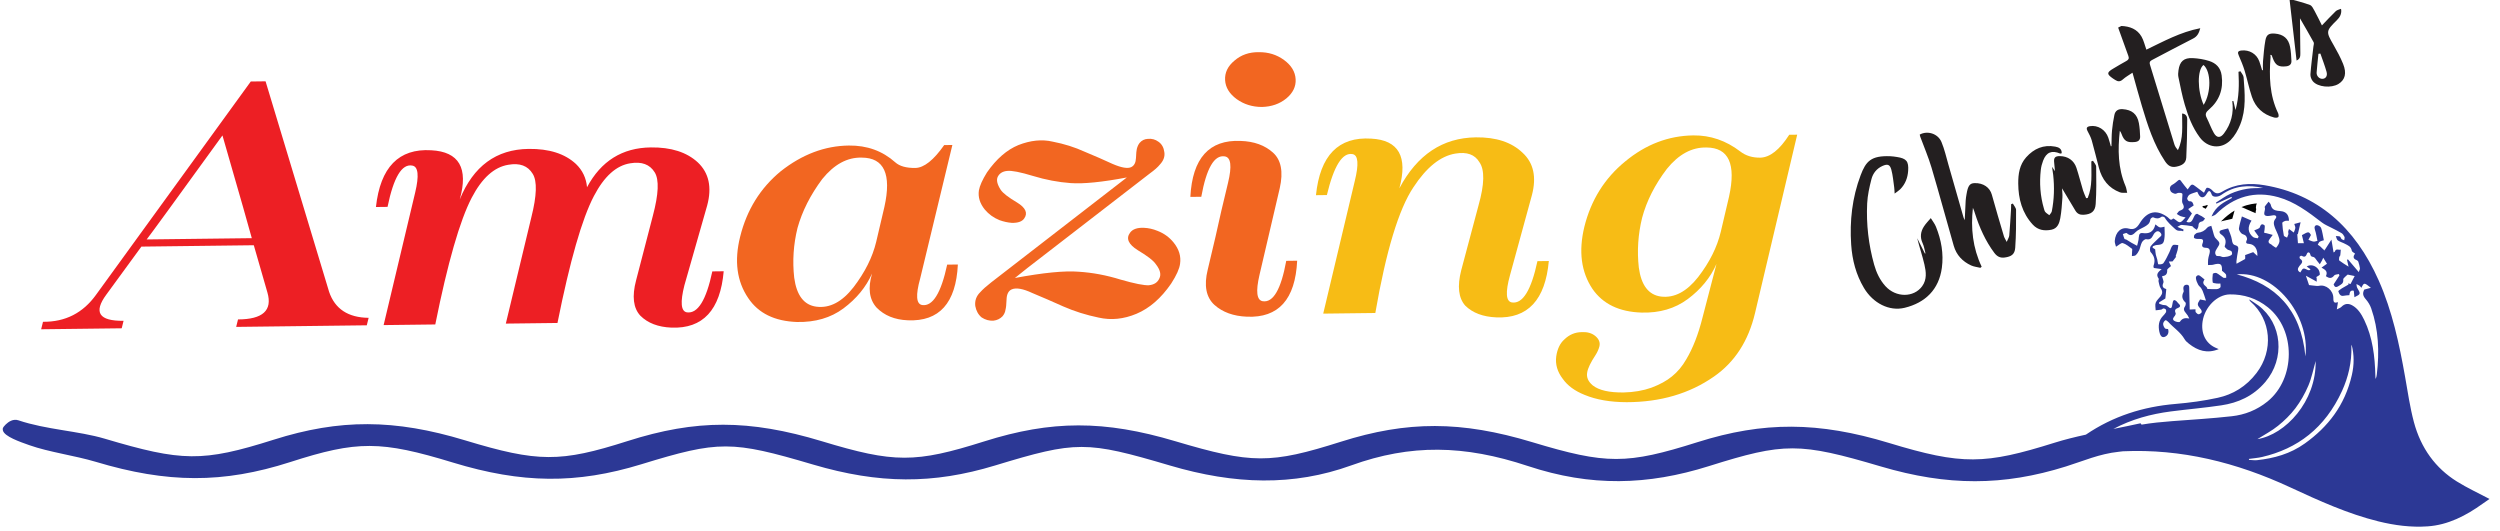 <svg xmlns="http://www.w3.org/2000/svg" xmlns:xlink="http://www.w3.org/1999/xlink" version="1.1"  viewBox="445 45 730 155">
<defs>
<clipPath id="clip_0">
<path transform="matrix(1,0,0,-1,0,466.299)" d="M0 466.299H1199.455V0H0Z"/>
</clipPath>
</defs>
<g id="layer_1" data-name="">
<g clip-path="url(#clip_0)">
<path transform="matrix(1,0,0,-1,1096.831,108.874)" d="M0 0-2.77-.643C-2.955-.685-3.141-.73-3.324-.78-3.229-.705-3.14-.624-3.053-.54-1.941 .561-.671 1.591 .665 2.395Z" fill="#030404" fill-rule="evenodd"/>
<path transform="matrix(1,0,0,-1,1089.064,105.968)" d="M0 0C-.971 .492-.79 .401-.859 .455L-.94 .797C-.449 .805 .036 .918 .48 1.128L.589 .9C.378 .61 .181 .31 0 0" fill="#030404" fill-rule="evenodd"/>
<path transform="matrix(1,0,0,-1,1099.51,105.46)" d="M0 0C2.139 .89 3.89 1.019 4.476 1.057 4.467 1.041 4.297 .555 4.289 .515L4.211-.248 4.305-.609C4.297-.645 4.289-.682 4.279-.718 4.197-1.05 4.129-1.47 4.117-1.796Z" fill="#030404" fill-rule="evenodd"/>
<path transform="matrix(1,0,0,-1,1123.611,117.801)" stroke-width=".25" stroke-linecap="butt" stroke-miterlimit="4" stroke-linejoin="miter" fill="none" stroke="#030404" d="M0 0C.002 .001 .005 .002 .007 .002 .003 .001-.001 0-.005-.001"/>
<path transform="matrix(1,0,0,-1,1064.442,52.582)" d="M0 0C2.458-.106 4.614-.898 5.886-3.115 6.531-4.238 6.812-5.569 7.297-6.916 12.306-4.519 17.217-1.774 23.038-.655 22.649-2.134 22.15-3.068 20.915-3.691 16.874-5.729 12.895-7.888 8.878-9.976 8.23-10.313 8.166-10.718 8.364-11.366 10.744-19.101 13.096-26.844 15.479-34.578 15.663-35.174 16.035-35.712 16.501-36.259 18.174-32.851 17.707-29.2 17.731-25.562 18.926-25.649 19.229-26.556 19.227-27.221 19.221-30.948 19.127-34.677 18.951-38.399 18.869-40.147 17.591-40.776 16.018-41.09 14.466-41.4 13.569-40.742 12.749-39.517 9.437-34.574 7.672-28.995 5.991-23.38 5.045-20.221 4.198-17.033 3.247-13.645 2.27-14.313 1.269-14.861 .44-15.602-.335-16.296-1.003-16.302-1.793-15.769-2.012-15.622-2.243-15.492-2.46-15.341-4.323-14.044-4.306-13.579-2.343-12.427-1.089-11.691 .15-10.93 1.428-10.241 2.08-9.89 2.316-9.505 2.047-8.773 1.031-6.014 .05-3.242-.945-.475ZM64.189 4.767 64.07 5.002C63.573 4.78 62.967 4.671 62.6 4.316 61.228 2.992 59.934 1.587 58.56 .161 57.839 1.593 57.163 3.025 56.402 4.409 56.053 5.047 55.652 5.904 55.072 6.123 53.167 6.839 51.17 7.308 49.088 7.907 49.788 1.812 50.467-4.092 51.156-10.094 52.251-9.607 52.268-8.771 52.258-7.928 52.223-4.57 52.184-1.212 52.146 2.241 53.505-.118 54.86-2.416 56.141-4.753 56.313-5.063 56.122-5.581 56.075-6 55.773-8.698 55.404-11.391 55.202-14.098 55.152-14.766 55.468-15.616 55.904-16.139 57.356-17.876 61.3-18.224 63.407-16.92 65.315-15.74 65.851-13.821 64.749-11.092 63.98-9.188 62.99-7.359 61.967-5.574 59.731-1.673 59.675-1.5 62.894 1.657 63.827 2.572 64.31 3.498 64.189 4.767M58.112-8.059C58.721-9.83 59.408-11.579 59.91-13.379 60.247-14.589 59.682-15.392 58.735-15.438 57.801-15.483 56.938-14.615 57.014-13.571 57.145-11.752 57.36-9.939 57.54-8.124 57.73-8.103 57.922-8.081 58.112-8.059M-66.208-48.944C-66.269-48.043-66.269-47.581-66.336-47.127-66.59-45.397-66.718-43.63-67.176-41.954-67.598-40.417-68.313-40.226-69.777-40.884-71.459-41.64-72.544-43.033-72.978-44.72-73.577-47.047-74.113-49.444-74.229-51.832-74.519-57.883-73.826-63.865-72.187-69.71-71.542-72.012-70.531-74.165-68.904-75.967-65.849-79.351-60.624-79.367-58.171-75.995-56.738-74.024-57.022-71.792-57.51-69.662-58.098-67.095-58.974-64.593-59.617-61.979L-57.375-66.437C-57.316-66.425-57.258-66.414-57.2-66.402-57.469-65.409-57.608-64.355-58.034-63.435-58.843-61.693-58.639-60.078-57.655-58.55-57.09-57.669-56.328-56.916-55.654-56.105-55.143-56.944-54.501-57.732-54.14-58.632-52.589-62.486-51.856-66.497-52.422-70.644-53.285-76.975-57.259-80.825-63.281-82.294-67.778-83.391-72.512-80.952-75.162-76.51-77.491-72.604-78.593-68.346-78.897-63.849-79.367-56.913-78.608-50.132-76.143-43.603-74.598-39.514-73.114-37.824-67.488-38.034-66.83-38.059-66.174-38.161-65.522-38.261-62.755-38.69-62.064-39.522-62.262-42.324-62.406-44.358-63.104-46.191-64.562-47.666-64.945-48.054-65.427-48.345-66.208-48.944M-58.884-31.716C-56.635-30.48-53.566-31.413-52.531-33.886-51.639-36.021-51.132-38.319-50.488-40.554-49.014-45.667-47.563-50.787-46.097-55.901-46.038-56.106-45.925-56.295-45.742-56.708-45.645-54.644-45.571-52.813-45.465-50.985-45.429-50.371-45.321-49.761-45.221-49.153-44.814-46.665-44.275-45.925-42.859-45.886-40.295-45.813-38.396-47.176-37.822-49.268-36.706-53.334-35.492-57.373-34.296-61.417-34.162-61.865-33.879-62.27-33.484-63.054-33.144-62.224-32.784-61.711-32.737-61.172-32.518-58.641-32.38-56.101-32.222-53.563-32.19-53.059-32.199-52.552-32.189-52.047-32.024-51.983-31.86-51.921-31.695-51.857-31.364-52.483-30.751-53.107-30.748-53.734-30.735-57.416-30.732-61.107-30.998-64.776-31.138-66.708-32.158-67.347-34.068-67.612-35.402-67.798-36.324-67.299-37.111-66.242-39.695-62.773-41.418-58.893-42.73-54.806-42.914-54.234-43.088-53.659-43.351-53.103-44.009-59.033-43.415-64.794-40.795-70.294-40.919-70.404-41.044-70.513-41.167-70.622-42.07-70.399-43.033-70.31-43.863-69.931-46.389-68.781-48.177-66.874-48.949-64.186-51.136-56.578-53.192-48.933-55.442-41.344-56.351-38.283-57.631-35.332-58.735-32.328-58.809-32.128-58.838-31.911-58.884-31.716M-9.832-50.229C-8.396-46.81-8.802-43.151-8.777-39.548-8.614-39.487-8.45-39.427-8.287-39.366-7.964-39.939-7.367-40.509-7.36-41.086-7.316-44.725-7.255-48.377-7.503-52.003-7.655-54.215-8.853-55-11.032-55.132-12.113-55.197-12.894-54.838-13.449-53.892-14.713-51.741-16.01-49.608-17.327-47.41-17.285-48.307-17.151-49.219-17.216-50.117-17.358-52.126-17.477-54.153-17.84-56.129-18.108-57.589-18.638-59.122-20.394-59.489-22.435-59.917-24.375-59.63-25.862-58.014-28.984-54.623-30.092-50.486-30.116-45.994-30.132-43.214-29.744-40.525-27.796-38.344-25.526-35.805-22.729-34.591-19.303-35.233-18.308-35.419-17.367-35.832-17.426-37.167-17.645-37.213-17.792-37.296-17.888-37.255-20.313-36.226-21.905-36.859-22.854-39.331-23.182-40.185-23.424-41.101-23.527-42.009-23.959-45.848-23.706-49.645-22.607-53.366-22.508-53.702-22.423-54.086-22.202-54.331-21.875-54.694-21.432-54.952-21.038-55.255-20.789-54.875-20.396-54.522-20.313-54.109-19.623-50.602-19.522-47.063-19.908-43.511-19.981-42.832-20.097-42.157-20.244-41.116-19.877-41.671-19.718-41.914-19.39-42.411-19.48-41.405-19.527-40.663-19.622-39.926-19.805-38.481-19.377-37.983-17.927-38.002-15.648-38.034-13.843-39.249-13.12-41.438-12.404-43.607-11.861-45.832-11.196-48.02-10.961-48.796-10.59-49.533-10.281-50.288-10.132-50.268-9.981-50.249-9.832-50.229M32.713-21.923C32.603-21.928 32.491-21.934 32.38-21.938 32.845-25.424 32.066-28.582 29.959-31.378 28.932-32.741 27.877-32.763 27.012-31.268 26.18-29.834 25.639-28.236 24.888-26.752 24.365-25.721 24.733-25.129 25.533-24.444 28.605-21.809 29.836-18.483 29.281-14.429 28.968-12.144 27.606-10.849 25.624-10.217 24.094-9.729 22.448-9.469 20.839-9.387 18.234-9.253 17.027-10.364 16.675-12.935 16.586-13.583 16.518-14.275 16.649-14.903 17.216-17.607 17.732-20.333 18.509-22.979 19.502-26.36 20.752-29.661 22.891-32.535 25.202-35.645 29.163-36.106 31.896-33.329 33.115-32.087 34.045-30.425 34.7-28.791 36.491-24.323 36.041-19.622 35.686-14.97 35.64-14.367 35.081-13.801 34.76-13.219L34.195-13.386C34.38-17.05 34.388-20.696 33.326-24.562 33.074-23.477 32.894-22.7 32.713-21.923M24.023-23.043C22.145-18.838 22.146-12.764 23.98-11.388 26.221-13.294 26.278-19.466 24.023-23.043M41.339-12.901C41.342-12.041 41.279-11.173 41.357-10.319 41.544-8.265 41.683-6.194 42.058-4.171 42.365-2.507 43.144-2.089 44.813-2.225 47.309-2.427 48.802-3.671 49.266-6.129 49.517-7.458 49.595-8.827 49.657-10.183 49.703-11.179 49.122-11.673 48.12-11.786 45.903-12.034 44.977-11.49 44.203-9.385 44.098-9.099 43.992-8.814 43.886-8.529 43.753-8.495 43.619-8.46 43.485-8.426 43.516-8.627 43.583-8.831 43.568-9.027 43.119-14.654 43.246-20.2 45.752-25.438 45.917-25.782 45.998-26.45 45.812-26.609 45.552-26.831 44.972-26.832 44.583-26.727 41.371-25.858 39.164-23.806 38.114-20.687 37.272-18.192 36.758-15.588 35.992-13.064 35.537-11.567 34.922-10.114 34.298-8.676 33.915-7.792 33.888-7.299 35.045-7.166 37.339-6.901 39.465-8.123 40.266-10.305 40.58-11.164 40.819-12.049 41.094-12.922 41.175-12.916 41.258-12.908 41.339-12.901M-2.893-35.094C-2.848-33.571-2.875-32.042-2.735-30.527-2.596-29.001-2.354-27.477-2.04-25.977-1.777-24.727-.937-24.202 .388-24.293 3.077-24.478 4.625-25.714 5.113-28.375 5.35-29.663 5.435-30.987 5.478-32.298 5.509-33.266 4.986-33.787 3.942-33.886 1.648-34.105 .819-33.638 .031-31.499-.083-31.189-.227-30.891-.458-30.608-1.067-36.118-1.006-41.545 1.215-46.764 1.475-47.374 1.538-48.067 1.693-48.722 .981-48.683 .204-48.815-.431-48.575-3.73-47.326-5.654-44.827-6.543-41.48-7.254-38.804-7.888-36.106-8.645-33.445-8.917-32.488-9.407-31.583-9.874-30.695-10.336-29.818-10.113-29.412-9.155-29.256-6.887-28.888-4.624-30.286-3.817-32.627-3.535-33.445-3.325-34.289-3.082-35.12-3.019-35.111-2.956-35.103-2.893-35.094" fill="#231f20" fill-rule="evenodd"/>
<path transform="matrix(1,0,0,-1,1139.034,154.289)" d="M0 0C-.05-.459-.133-.911-.373-1.366-.397-1.056-.427-.753-.427-.451-.56 5.25-1.246 10.813-3.686 15.872-4.534 17.636-5.561 19.238-7.208 20.141-8.33 20.753-9.356 20.687-10.338 19.689-10.648 19.379-11.1 19.254-11.684 18.944-11.542 19.838-11.46 20.36-11.348 21.047-12.304 20.782-12.714 20.84-12.693 22.157-12.647 24.496-14.879 26.292-16.846 25.833-17.334 25.726-17.855 25.841-18.365 25.878-18.808 25.916-19.251 25.982-19.798 26.048-20.042 26.781-20.307 27.555-20.717 28.781-19.719 28.234-19.04 27.874-18.36 27.497-18.088 27.348-17.818 27.187-17.554 27.029-17.554 27.356-17.537 27.696-17.562 28.019-17.57 28.184-17.657 28.337-17.674 28.391-17.26 28.685-16.646 28.921-16.646 29.166-16.639 29.695-16.837 30.341-17.147 30.73-18.033 31.84-19.408 32.134-20.473 31.476-20.096 31.194-19.765 30.954-19.437 30.714-19.445 30.619-19.449 30.532-19.458 30.445-19.682 30.437-19.926 30.345-20.108 30.428-21.536 31.107-21.536 31.115-22.339 29.733-23.279 30.221-23.196 30.871-22.592 31.641-22.058 32.304-21.197 32.924-22.442 33.765-22.546 33.832-22.6 34.27-22.518 34.374-22.394 34.527-22.083 34.667-21.942 34.584-21.246 34.204-20.787 34.187-20.427 35.168-20.174 35.843-19.569 35.628-19.449 35.052-19.297 34.307-18.965 34.365-18.469 34.241-18.071 34.142-17.772 33.517-17.441 33.115-17.169 32.8-16.92 32.461-16.651 32.134-16.44 32.502-16.217 32.871-16.001 33.248-15.902 33.45-15.819 33.669-15.649 34.034-15.248 33.388-14.941 32.904-14.557 32.274-15.041 31.927-15.529 31.579-16.15 31.145-15.198 30.577-14.184 30.126-14.871 28.631-13.964 28.019-13.239 27.849-12.457 28.834-12.184 29.178-11.542 29.136-11.07 29.269-11.017 29.128-10.976 28.988-10.93 28.847-11.468 28.015-12.015 27.178-12.619 26.247-12.346 25.56-12.06 25.183-11.149 25.775-10.396 26.264-9.672 26.483-9.808 27.733-9.82 27.923-9.51 28.197-9.319 28.396-9.083 28.648-8.818 28.847-8.508 29.112-7.87 28.979-7.154 28.826-6.467 28.685-6.938 27.771-7.278 27.125-7.68 26.358-7.775 26.379-8.077 26.462-8.38 26.545-8.338 26.433-8.301 26.321-8.264 26.21-8.914 25.833-9.576 25.485-10.222 25.08-10.595 24.835-11.281 24.359-11.248 24.231-10.996 23.457-10.628 22.715-9.688 22.922-9.191 23.035-8.678 23.035-8.02 23.101-7.929 23.676-7.896 24.682-6.731 24.392-6.674 23.775-6.607 23.154-6.541 22.496-4.649 23.44-4.666 23.432-5.73 25.245-5.899 25.539-5.883 25.974-5.958 26.342-5.644 26.181-5.308 26.048-5.022 25.841-4.828 25.7-4.695 25.452-4.518 25.237-3.723 26.839-3.723 26.839-1.734 25.249-2.518 25.042-3.035 24.901-3.669 24.731-4.244 23.589-4.054 22.852-3.18 21.863-2.547 21.13-1.979 20.207-1.644 19.246 .525 13.037 .77 6.574 0 0M-7.286-.195C-9.328-9.166-14.341-15.409-20.974-20.169-25.287-23.267-30.035-24.541-34.982-25.083-35.761-25.162-36.548-25.021-37.334-24.993-37.338-24.897-37.338-24.811-37.347-24.711-36.055-24.529-34.746-24.437-33.483-24.144-23.233-21.751-15.141-15.769-10.151-4.839-8.33-.836-7.312 3.494-7.427 8.093-7.436 8.255-7.427 8.425-7.349 8.594-6.587 5.671-6.616 2.724-7.286-.195M-28.847-15.044C-27.009-13.563-25.241-11.853-23.771-9.911-22.281-7.932-20.99-5.659-19.983-3.295-19.011-.989-18.514 1.594-17.864 3.871-17.657-7.969-26.74-17.632-34.875-18.936-32.739-17.586-30.665-16.522-28.847-15.044M-40.898 29.174C-30.251 30.296-19.4 17.458-20.849 5.212-22.187 19.188-29.741 26.238-40.898 29.174M-40.998 32.991C-40.849 34.063-40.729 35.147-40.501 36.195-40.323 37.031-40.559 37.482-41.217 37.652-42.017 37.843-42.198 38.36-42.327 39.284-42.48 40.422-43.043 41.486-43.424 42.591-44.106 42.421-44.79 42.306-45.456 42.074-46.144 41.838-45.982 41.196-45.58 40.931-44.313 40.095-43.78 39.06-44.43 37.383-44.487 37.23-43.999 36.692-43.693 36.477-43.324 36.224-42.836 36.22-42.488 35.947-42.311 35.81-42.207 35.264-42.302 35.028-42.529 34.452-44.748 34.046-45.271 34.311-45.709 34.527-46.21 34.572-46.748 34.535-47.436 35.156-47.245 35.893-46.728 36.667-45.635 38.314-45.709 38.339-47.088 39.747-47.547 40.215-47.663 41.15-47.907 41.892-48.069 42.363-48.189 42.864-48.33 43.353-48.728 43.191-49.236 43.154-49.488 42.835-50.259 41.892-51.157 41.44-52.25 41.329-52.581 41.299-52.938 41.055-53.189 40.791-53.359 40.604-53.446 40.198-53.409 39.925-53.389 39.772-53.058 39.615-52.842 39.565-52.531 39.499-52.209 39.519-51.882 39.519-51.045 39.528-50.392 39.474-50.921 38.116-51.277 37.201-50.59 36.94-50.006 36.94-48.698 36.936-48.586 36.153-48.935 34.961-49.083 34.481-49.207 33.98-49.266 33.479-49.327 32.954-49.29 32.415-49.29 31.89-48.868 31.906-48.441 31.897-48.02 31.943-47.737 31.973-47.473 32.097-47.191 32.15-45.539 32.465-45.154 32.084-45.212 30.229-44.814 29.882-44.384 29.6-44.082 29.186-43.929 28.967-44.008 28.524-43.987 28.176-44.272 28.184-44.616 28.081-44.852 28.217-45.522 28.627-46.114 29.215-46.806 29.555-47.104 29.704-47.87 29.476-47.895 29.319-48.02 28.499-48.04 27.638-47.924 26.822-47.895 26.64-47.17 26.558-46.756 26.499-46.4 26.445-46.04 26.499-45.676 26.499-45.676 26.106-45.539 25.556-45.709 25.353-45.957 25.05-46.425 24.881-46.806 24.86-47.672 24.814-48.545 24.889-49.514 24.918-49.406 25.833-51.492 25.998-50.309 27.675-50.495 27.829-50.664 28.006-50.854 28.13-51.438 28.515-52.006 29.401-52.718 28.574-53.124 28.102-52.316 26.094-51.77 25.659-51.401 25.361-51.099 24.881-50.892 24.417-50.544 23.597-50.3 22.724-49.886 21.515-50.553 21.639-51.054 21.734-51.616 21.846-52.54 20.414-52.515 20.29-51.343 18.907-51.186 18.721-51.07 18.203-51.165 18.071-51.381 17.797-51.74 17.524-52.039 17.524-52.324 17.533-52.655 17.843-52.871 18.116-52.995 18.269-52.929 18.625-52.954 18.981-53.521 18.952-54.03 18.928-54.643 18.907-54.688 20.849-54.746 22.769-54.775 24.699-54.792 25.349-54.643 26.135-55.479 26.144-56.278 26.151-56.63 25.597-56.452 24.653-56.423 24.475-56.345 24.231-56.41 24.106-57.102 22.819-56.837 21.83-55.848 20.936-55.715 20.819-55.811 20.104-55.996 19.851-56.563 19.068-56.312 18.53-55.798 17.93-55.388 17.474-55.049 16.949-54.755 16.286-55.864 16.477-56.741 16.477-57.479 15.363-57.656 15.082-58.713 15.297-59.185 15.628-59.834 16.083-59.342 16.625-58.965 17.089-58.816 17.276-58.671 17.673-58.741 17.834-59.209 18.853-58.7 19.122-57.988 19.399-57.408 19.631-57.222 20.066-57.847 20.592-58.1 20.799-58.27 21.143-58.522 21.357-59.052 21.809-59.475 21.817-59.615 20.886-59.896 18.994-60.066 18.944-61.329 20.012-61.61 20.252-62.091 20.153-62.472 20.244-62.84 20.331-63.196 20.472-63.564 20.592V21.01C-62.91 21.412-62.26 21.809-61.751 22.127-61.651 23.101-61.573 23.928-61.478 24.868-62.169 25.125-62.914 25.39-62.33 26.727-62.148 27.149-62.563 27.923-62.724 28.619-61.792 28.772-61.122 29.112-61.217 30.445-61.237 30.759-60.559 31.145-60.107 31.596-60.314 32.03-60.53 32.465-60.745 32.908-60.381 32.924-60.013 32.945-59.636 32.962-59.305 33.405-58.937 33.885-58.571 34.365-58.638 34.394-58.7 34.423-58.767 34.452-58.567 35.052-58.336 35.64-58.183 36.257-58.063 36.729-58.033 37.222-57.967 37.71-58.522 37.719-59.259 37.975-59.595 37.665-60.074 37.209-60.236 36.315-60.575 35.636-61.113 34.556-61.614 33.425-62.293 32.481-62.563 32.113-63.291 32.051-63.788 32.117-63.941 32.142-63.986 33.044-64.119 33.529-64.239 34.001-64.43 34.444-64.533 34.924-64.629 35.367-64.653 35.835-64.724 36.485-64.918 36.609-65.2 36.787-65.481 36.965-65.439 37.147-65.436 37.371-65.374 37.392-65.005 37.541-64.629 37.719-64.243 37.748-62.467 37.88-62.161 38.137-61.979 40.14-61.892 41.076-61.987 42.036-61.999 43.088-62.467 43.014-62.947 42.814-63.374 42.901-63.771 42.993-64.119 43.382-64.666 43.767-65.2 41.449-66.587 40.981-68.387 41.233-69.601 41.403-69.451 40.207-69.58 39.304-69.667 38.7-69.857 38.116-70.006 37.52-70.553 37.813-71.107 38.095-71.646 38.406-72.154 38.7-72.643 39.031-73.144 39.329-73.322 39.432-73.633 39.399-73.698 39.548-73.897 39.983-74.009 40.471-74.158 40.939-73.757 41.035-73.189 41.382-72.991 41.196-72.022 40.31-71.355 40.554-70.479 41.469-69.787 42.193-68.797 42.525-67.932 43.021-67.087 43.502-66.264 43.945-66.127 45.249-66.098 45.493-65.494 45.924-65.308 45.833-64.459 45.435-63.714 45.348-62.901 45.982-62.703 46.143-62.065 45.99-61.925 45.746-61.105 44.351-59.983 43.436-58.87 42.393-57.955 41.527-57.28 42.165-56.556 41.734-56.519 41.904-56.477 42.082-56.432 42.252L-58.249 43.051C-57.645 43.336-57.325 43.634-57.015 43.618-55.996 43.56-54.97 43.419-53.956 43.25-53.766 43.221-53.612 42.91-53.418 42.753-53.145 42.542-52.854 42.363-52.581 42.165-52.416 42.517-52.109 42.873-52.109 43.233-52.097 44.193-51.703 44.529-50.938 44.661-50.656 44.71-50.42 45.183-50.159 45.464-50.479 45.692-50.78 45.961-51.12 46.151-51.525 46.375-51.964 46.528-52.354 46.839-53.823 47-53.314 43.589-55.591 44.512-54.962 45.464-54.424 46.276-53.984 46.95-54.432 47.468-54.763 47.857-55.086 48.242-54.585 48.565-54.093 48.892-53.492 49.277-53.642 49.861-53.794 50.626-54.8 50.515-54.982 50.502-55.426 51.124-55.376 51.331-55.272 51.765-54.99 52.291-54.659 52.473-53.993 52.85-53.239 53.011-52.437 53.293-52.324 53.073-52.2 52.792-52.06 52.527-51.476 51.463-50.573 51.388-49.902 52.361-49.348 53.16-48.896 54.431-48.197 52.436-47.916 51.641-46.392 51.682-45.374 52.398-41.549 55.119-37.438 55.371-33.174 54.394-34.763 54.328-36.374 54.423-37.938 54.149-39.557 53.876-41.18 53.413-42.704 52.726-44.202 52.059-45.568 51.012-46.984 50.125-46.942 50.022-46.889 49.927-46.844 49.824-45.374 50.482-43.912 51.136-42.451 51.802-42.397 51.691-42.355 51.587-42.311 51.484-44.616 50.242-47.009 49.145-48.276 46.093-47.85 46.292-47.34 46.375-47.013 46.698-41.652 51.993-35.546 53.604-28.772 51.711-24.045 50.399-20.021 47.402-16.034 44.322-15.182 43.664-14.18 43.27-13.239 42.777-12.259 42.252-11.253 41.801-10.301 41.217-9.933 40.997-9.639 40.538-9.432 40.103-9.328 39.867-9.489 39.461-9.526 39.134-9.783 39.246-10.081 39.304-10.292 39.491-10.499 39.672-10.574 40.132-10.781 40.223-11.149 40.368-11.58 40.318-11.978 40.355-11.791 39.917-11.695 39.3-11.394 39.093-10.752 38.65-9.97 38.464-9.282 38.087-8.471 37.652-7.539 37.362-7.303 36.063-7.249 35.744-6.728 35.545-6.343 35.222-7.042 34.349-6.889 33.715-5.916 33.347-5.714 33.272-5.47 33.057-5.395 32.837-5.196 32.229-5.022 31.596-4.931 30.945-4.902 30.656-5.117 30.325-5.271 29.836-6.43 31.194-7.452 32.398-8.471 33.595-8.55 33.517-8.624 33.442-8.698 33.359-8.574 32.792-8.441 32.217-8.255 31.426-9.299 32.088-10.151 32.598-10.95 33.206-11.091 33.31-11.025 33.856-10.976 34.179-10.938 34.394-10.702 34.556-10.669 34.771-10.591 35.309-10.574 35.855-10.528 36.402-11.116 36.195-11.919 36.882-12.279 35.798-12.304 35.731-12.407 35.715-12.635 35.574-12.825 36.75-13.012 37.872-13.256 39.321-14.105 38.013-14.738 37.023-15.302 36.146-15.728 36.56-16.104 36.957-16.506 37.317-16.734 37.52-16.99 37.656-17.243 37.83-17.065 38.124-16.94 38.546-16.696 38.691-16.282 38.944-15.794 39.027-15.472 39.134-15.773 40.554-15.902 41.697-16.274 42.724-16.432 43.146-17.11 43.56-17.537 43.539-18.071 43.506-18.36 43.014-18.079 42.202-17.731 41.212-17.599 40.132-17.338 38.957-17.752 38.877-18.146 38.691-18.514 38.753-19.011 38.824-19.491 39.084-19.976 39.267-19.739 39.706-19.512 40.149-19.238 40.67-19.859 41.705-19.955 41.713-21.876 40.629-21.697 39.904-21.512 39.159-21.301 38.277-21.926 38.277-22.497 38.269-23.035 38.265-23.109 39.201-23.176 40.086-23.241 40.968-23.18 40.939-23.122 40.902-23.072 40.869-22.819 41.933-22.575 42.997-22.257 44.392-23.056 44.181-23.561 44.048-24.103 43.891-23.971 43.419-23.764 43.051-23.801 42.724-23.862 42.26-24.09 41.825-24.252 41.382-24.525 41.594-24.807 41.809-25.088 42.016-25.271 42.156-25.465 42.281-25.647 42.413-25.73 42.148-25.846 41.883-25.883 41.61-25.908 41.387-25.775 41.13-25.825 40.915-25.908 40.567-26.078 40.244-26.21 39.904-26.533 40.103-27.096 40.236-27.154 40.509-27.398 41.713-27.539 42.96-27.613 44.193-27.626 44.372-27.117 44.673-26.823 44.765-26.463 44.873-26.062 44.814-25.655 44.831-25.685 46.499-26.396 47.298-27.597 47.571-28.064 47.679-28.553 47.675-29.029 47.745-29.961 47.886-30.714 48.263-30.967 49.488-31.041 49.832-31.381 50.097-31.601 50.399-32.006 49.844-32.842 48.975-32.739 48.797-32.296 47.978-33.749 46.3-31.936 46.218-31.344 46.189-30.739 46.387-30.139 46.441-29.48 46.483-29.096 46.011-29.571 45.452-30.396 44.466-30.035 43.572-29.695 42.628-29.46 41.995-29.096 41.411-28.876 40.766-28.652 40.124-28.347 39.399-28.434 38.783-28.512 38.116-28.972 37.482-29.385 36.965-29.468 36.861-30.118 37.371-30.499 37.623-30.632 37.702-30.739 37.888-30.876 37.946-31.882 38.344-31.749 38.957-31.145 39.689-30.95 39.917-30.78 40.169-30.396 40.695-31.137 40.894-31.704 41.055-32.275 41.204-32.478 41.262-32.863 41.254-32.888 41.349-32.929 41.618-32.805 41.912-32.788 42.206-32.768 42.657-32.627 43.382-32.805 43.514-33.322 43.908-33.832 44.02-34.15 42.955-34.291 42.487-35.189 42.326-35.802 41.995-35.479 41.544-34.99 40.877-34.511 40.207-34.593 40.037-34.672 39.867-34.755 39.706-35.227 39.822-35.802 39.792-36.167 40.095-37.702 41.387-37.798 43.021-36.593 44.868L-39.399 46.093C-39.71 44.917-40.104 43.775-40.265 42.583-40.323 42.165-39.909 41.527-39.569 41.18-39.23 40.836-38.638 40.811-38.286 40.471-38.034 40.227-37.789 39.54-37.918 39.304-38.447 38.257-38.042 38.124-37.251 38.066-35.731 37.946-34.755 36.58-34.887 34.543-35.417 35.028-35.848 35.429-36.101 35.665-36.949 35.354-37.637 35.102-38.456 34.808-38.447 34.763-38.427 34.51-38.427 34.27-38.427 34.001-38.456 33.728-38.456 33.662-39.296 33.198-40 32.805-40.96 32.274-40.973 32.519-41.026 32.763-40.998 32.991M23.323-31.273C17.217-27.448 12.883-21.676 10.821-13.943 9.679-9.646 9.033-5.154 8.25-.733 6.545 8.934 4.491 18.476 .587 27.311-6.43 43.175-17.504 52.614-32.751 55.201-36.957 55.917-41.217 55.694-45.108 53.351-46.342 52.614-47.088 52.643-48.027 53.678-48.425 54.112-49.066 54.514-49.571 54.469-49.886 54.439-50.155 53.554-50.47 52.999-51.178 53.537-51.91 54.1-52.644 54.65-54.03 55.723-54.026 55.723-55.243 53.968-55.839 54.713-56.432 55.383-56.957 56.128-57.28 56.588-57.504 57.068-58.096 56.542-58.597 56.1-59.118 55.657-59.689 55.354-60.48 54.924-60.567 54.179-60.24 53.517-60.037 53.086-59.429 52.837-58.957 52.709-58.646 52.622-58.27 52.953-57.918 52.979-57.545 52.999-57.09 52.999-56.828 52.771-56.676 52.63-56.824 52.03-56.816 51.645-56.808 51.061-56.97 50.333-56.733 49.927-55.968 48.603-56.469 48.146-57.532 47.762-57.88 47.638-58.125 47.141-58.419 46.818-58.054 46.603-57.711 46.33-57.334 46.18-56.92 46.011-56.477 45.961-55.839 45.812-57.429 44.032-57.458 44.032-58.985 45.245-59.144 45.361-59.438 45.531-59.499 45.472-60.215 44.653-60.625 45.539-61.068 45.862-64.239 48.222-67.075 47.658-69.231 44.106-70.052 42.761-70.884 42.103-72.428 42.533-74.63 43.138-76.345 41.523-76.522 38.927-76.556 38.381-76.291 37.797-76.166 37.247-75.347 37.71-74.659 38.456-74.171 38.306-73.21 38.021-72.345 37.268-71.476 36.634-71.364 36.551-71.463 36.063-71.468 35.769-71.484 35.346-71.505 34.932-71.521 34.518-71.145 34.593-70.677 34.527-70.42 34.763-69.998 35.147-69.638 35.678-69.385 36.232-69.063 36.978-68.959 37.872-68.573 38.567-68.321 39.01-67.688 39.528-67.319 39.445-66.334 39.225-65.783 39.644-65.341 40.546-65.2 40.836-65.03 41.113-64.823 41.329-64.243 41.912-63.647 41.933-63.121 41.254-62.533 40.48-63.271 40.198-63.602 39.851-64.4 39.01-65.324 38.302-66.04 37.371-66.293 37.04-66.305 35.967-66.057 35.694-64.977 34.535-64.607 33.293-65.204 31.69-65.274 31.513-65.154 31.248-65.125 31.041-64.45 30.945-63.817 30.851-62.827 30.714-63.949 29.824-64.563 29.091-63.705 27.94-63.598 27.791-63.805 27.377-63.742 27.125-63.572 26.433-63.478 25.626-63.108 25.108-62.487 24.222-62.575 23.523-63.158 22.761-63.631 22.132-64.306 21.61-64.57 20.886-64.807 20.265-64.591 19.424-64.579 18.679-64.024 18.746-63.469 18.783-62.931 18.89-62.703 18.936-62.5 19.229-62.289 19.229-62.053 19.229-61.727 19.097-61.602 18.89-61.481 18.691-61.481 18.257-61.602 18.058-61.846 17.644-62.194 17.296-62.517 16.949-63.697 15.703-63.854 14.129-63.515 12.457-63.328 11.571-62.939 10.59-61.991 10.909-61.159 11.182-60.596 11.993-60.952 13.206-61.275 13.272-61.697 13.21-61.875 13.426-62.148 13.757-62.405 14.274-62.4 14.713-62.393 15.082-62.065 15.574-61.755 15.769-61.585 15.872-61.122 15.545-60.895 15.289-59.342 13.55-57.362 12.362-56.121 10.221-55.818 9.695-55.33 9.29-54.875 8.93-52.279 6.868-49.514 5.965-46.164 7.348-46.645 7.555-46.889 7.667-47.142 7.775-49.989 9.07-51.409 11.972-50.875 15.45-50.25 19.606-46.698 23.262-42.932 23.324-38.907 23.382-35.094 22.202-31.778 19.528-23.61 12.945-23.714-1.242-31.898-7.924-35.049-10.495-38.626-11.84-42.377-12.254-48.168-12.904-53.984-13.244-59.793-13.687-62.782-13.914-65.759-14.204-68.697-14.705-68.797-14.573-68.893-14.44-68.996-14.308-71.662-14.9-74.319-15.438-76.928-15.959-71.588-13.124-65.966-11.604-60.153-10.851-55.243-10.213-50.316-9.807-45.419-9.071-40.575-8.346-36.129-6.434-32.586-2.277-26.711 4.607-27.622 14.858-34.585 20.087-35.442 20.725-36.349 21.271-37.234 21.863-37.177 21.499-37.027 21.35-36.866 21.208-30.839 15.942-30.081 6.992-35.123 .376-38.158-3.598-42.066-5.916-46.462-6.868-50.516-7.754-54.643-8.309-58.758-8.657-68.218-9.447-77.007-12.225-84.955-17.624-88.151-18.323-91.211-19.077-94.055-19.971-114.489-26.383-121.055-26.553-142.441-20.054-163.033-13.798-179.075-13.732-198.322-19.81-219.071-26.367-224.925-26.367-246.664-19.81-267.317-13.575-283.095-13.546-302.498-19.698-323.045-26.206-328.518-26.189-350.836-19.549-371.58-13.368-386.956-13.384-406.649-19.603-426.782-25.961-432.913-25.953-454.056-19.549-475.26-13.14-490.806-13.132-510.801-19.507-530.445-25.775-536.915-25.746-558.253-19.284-578.812-13.049-594.846-12.999-614.107-19.102-634.944-25.701-640.918-25.502-663.468-18.804-671.168-16.522-680.495-16.191-688.659-13.442-690.191-12.925-691.573-13.877-692.372-14.66-692.601-14.879-692.782-15.09-692.902-15.248-692.923-15.276-692.944-15.301-692.961-15.326-692.969-15.338-692.978-15.347-692.981-15.355-693.002-15.379-693.022-15.405-693.031-15.429-693.056-15.458-693.072-15.483-693.085-15.512-693.349-15.823-693.176-16.452-693.176-16.452-692.679-18.187-688.258-19.718-685.463-20.704-679.713-22.74-672.249-23.718-666.097-25.556-645.157-31.84-628.908-31.944-609.276-25.63-589.708-19.329-582.86-19.35-561.788-25.775-541.627-31.927-525.659-32.076-506.79-26.285-484.095-19.321-480.435-19.321-456.627-26.359-437.351-32.047-421.574-32.134-403.479-26.632-379.72-19.416-376.847-19.416-352.409-26.64-333.465-32.237-316.358-32.705-299.484-26.611-282.089-20.331-266.485-20.621-247.938-26.773-229.475-32.904-212.915-32.44-195.035-26.818-172.998-19.884-168.602-19.892-144.834-26.914-125.36-32.676-109.054-32.651-90.775-26.914-85.787-25.357-81.01-23.221-75.347-22.629-74.916-22.587-74.502-22.534-74.112-22.484H-74.063C-57.177-21.722-40.981-25.725-25.308-33.007-16.866-36.928-8.425-40.762 .505-42.964 5.232-44.123 9.993-44.748 14.837-44.409 20.762-44.003 25.986-41.337 30.941-37.764 31.629-37.267 32.328-36.795 32.896-36.402 29.649-34.684 26.392-33.189 23.323-31.273" fill="#2c3895" fill-rule="evenodd"/>
<path transform="matrix(1,0,0,-1,518.229,68.798)" d="M0 0-45.168-62.257C-48.986-67.59-54.154-70.226-60.673-70.167L-61.213-72.349-37.69-72.063-37.15-69.88C-44.325-69.966-46.001-67.414-42.177-62.22L-31.944-48.212 .881-47.812 4.865-61.646C6.361-66.844 3.496-69.452-3.729-69.473L-4.269-71.656 33.872-71.19 34.412-69.008C28.423-68.94 24.577-66.416 22.873-61.428L4.316 .052ZM-8.273-15.749C-3.127-33.576-.271-43.576 .297-45.746L-30.401-46.119C-29.328-44.76-21.951-34.637-8.273-15.749" fill="#ed1f24" fill-rule="evenodd"/>
<path transform="matrix(1,0,0,-1,570.913,88.878)" d="M0 0C-9.476 .573-14.855-4.951-16.14-16.569L-12.751-16.529C-10.983-7.907-8.576-3.887-5.528-4.473-3.783-4.763-3.499-7.383-4.68-12.337L-13.896-51.048 1.189-50.864C4.809-32.861 8.358-20.521 11.832-13.847 14.827-8.111 18.389-4.908 22.517-4.236 25.852-3.641 28.23-4.529 29.65-6.893 30.97-9.02 30.837-13.234 29.246-19.541L21.787-50.614 36.87-50.429C40.489-32.355 44.035-19.997 47.51-13.36 50.507-7.624 54.047-4.436 58.134-3.801 61.469-3.24 63.848-4.128 65.268-6.458 66.587-8.585 66.406-12.799 64.728-19.106L59.828-37.975C58.588-42.651 59.008-46.101 61.087-48.32 63.248-50.469 66.262-51.625 70.13-51.785 79.324-52.158 84.42-46.671 85.408-35.33L82.085-35.37C80.309-43.786 77.832-47.771 74.661-47.328 72.916-47.038 72.673-44.396 73.938-39.409L80.583-16.116C82.007-10.814 81.101-6.628 77.867-3.561 74.636-.558 70.054 .906 64.116 .832 55.789 .73 49.582-3.145 45.499-10.792 45.257-8.102 44.174-5.835 42.253-3.992 39.021-.993 34.415 .471 28.436 .397 19.001 .283 12.299-4.637 8.336-14.356 10.914-5.204 8.135-.419 0 0" fill="#ed1f24" fill-rule="evenodd"/>
<path transform="matrix(1,0,0,-1,692.847,87.497)" d="M0 0C-6.998-.083-13.615-2.583-19.85-7.494-25.819-12.401-29.773-18.773-31.72-26.6-33.487-33.668-32.698-39.652-29.36-44.55-26.4-48.971-21.658-51.295-15.13-51.526-9.804-51.634-5.291-50.318-1.59-47.581 2.234-44.735 5.033-41.335 6.8-37.374 5.534-41.603 5.97-44.914 8.1-47.306 10.362-49.627 13.404-50.87 17.225-51.03 26.426-51.434 31.298-46.005 31.85-34.738L28.727-34.775C26.943-43.086 24.508-47.02 21.425-46.572 19.68-46.286 19.487-43.696 20.848-38.811L30.247 .163 27.855 .132C24.782-4.254 21.983-6.483 19.459-6.547 16.802-6.582 14.843-6.036 13.581-4.911 9.845-1.572 5.317 .068 0 0M3.793-3.526C10.312-3.551 12.515-8.342 10.403-17.901L7.999-28.138C6.926-32.605 4.718-37.02 1.379-41.378-1.966-45.666-5.582-47.559-9.466-47.053-13.085-46.582-15.243-43.758-15.938-38.585-16.483-33.721-16.161-28.881-14.975-24.066-13.615-19.18-11.207-14.417-7.749-9.781-4.272-5.49-.426-3.406 3.793-3.526" fill="#f26621" fill-rule="evenodd"/>
<path transform="matrix(1,0,0,-1,744.97,123.283)" d="M0 0C15.707 12.108 27.634 21.322 35.784 27.639 37.147 28.622 38.116 29.479 38.696 30.213 39.782 31.366 40.221 32.58 40.016 33.856 39.849 35.2 39.28 36.211 38.312 36.89 37.387 37.571 36.349 37.852 35.203 37.734 34.231 37.688 33.434 37.296 32.812 36.566 32.439 36.11 32.162 35.521 31.982 34.793 31.871 34.377 31.789 33.496 31.736 32.148 31.679 30.801 31.222 29.914 30.357 29.488 29.322 28.992 27.511 29.297 24.921 30.407 22.459 31.55 19.733 32.744 16.735 33.986 13.867 35.296 10.753 36.279 7.39 36.927 4.291 37.651 .962 37.315-2.594 35.925-5.97 34.538-9.03 31.874-11.775 27.937-13.113 25.78-13.899 24.026-14.133 22.676-14.42 20.74-13.849 18.881-12.416 17.102-11.274 15.733-9.842 14.698-8.115 13.995-6.895 13.561-5.705 13.298-4.547 13.209-2.727 13.163-1.512 13.591-.896 14.498 .208 16.063-.477 17.611-2.96 19.134-5.528 20.657-7.128 21.899-7.763 22.857-8.781 24.436-9.075 25.69-8.643 26.631-8.125 27.672-7.207 28.252-5.882 28.373-4.562 28.526-2.051 28.04 1.646 26.911 5.348 25.78 9.024 25.083 12.675 24.818 16.41 24.553 21.879 25.102 29.069 26.467L-10.532-4.168C-11.934-5.256-13.007-6.221-13.758-7.06-14.891-8.178-15.366-9.513-15.189-11.063-14.932-12.479-14.313-13.591-13.335-14.408-12.23-15.121-11.082-15.435-9.889-15.352-8.832-15.234-7.948-14.809-7.238-14.076-6.74-13.483-6.443-12.824-6.355-12.096-6.207-11.575-6.105-10.607-6.056-9.192-6.011-7.636-5.513-6.646-4.562-6.221-3.266-5.65-1.25-6.008 1.482-7.288 4.389-8.496 7.411-9.806 10.551-11.218 13.779-12.63 17.212-13.708 20.844-14.458 24.481-15.278 28.161-14.905 31.884-13.339 35.692-11.739 39.072-8.798 42.016-4.513 43.565-2.109 44.43-.182 44.612 1.27 44.929 3.449 44.301 5.515 42.726 7.466 41.485 9.004 39.914 10.142 38.009 10.878 36.693 11.415 35.367 11.711 34.036 11.763 32.08 11.843 30.732 11.359 29.994 10.314 28.761 8.641 29.524 6.942 32.282 5.212 35.128 3.52 36.892 2.142 37.573 1.082 38.819-.527 39.142-1.905 38.542-3.052 38.03-4.199 37.027-4.849 35.528-5.006 34.115-5.093 31.335-4.538 27.189-3.345 23.128-2.084 19.07-1.319 15.022-1.061 10.883-.731 4.666-1.341-3.622-2.892Z" fill="#f26621" fill-rule="evenodd"/>
<path transform="matrix(1,0,0,-1,819.947,62.528)" d="M0 0C-2.13 1.563-4.588 2.327-7.381 2.293-10.173 2.331-12.543 1.507-14.486-.176-16.434-1.788-17.342-3.681-17.219-5.857-17.096-7.997-15.97-9.849-13.84-11.412-11.713-12.938-9.255-13.702-6.462-13.706-3.673-13.634-1.304-12.812 .644-11.233 2.59-9.621 3.502-7.744 3.379-5.604 3.256-3.431 2.13-1.563 0 0M-18.346-44.159C-19.254-48.382-20.569-54.063-22.286-61.199-23.441-65.842-22.775-69.288-20.299-71.539-17.916-73.65-14.771-74.785-10.861-74.945-1.616-75.352 3.278-69.902 3.827-58.601L.637-58.641C-.881-66.949-3.159-70.879-6.197-70.432-7.986-70.179-8.312-67.608-7.172-62.725L-1.247-37.371C-.189-32.624-.853-29.177-3.237-27.032-5.62-24.886-8.766-23.749-12.675-23.622-21.873-23.218-26.77-28.666-27.363-39.966L-24.173-39.929C-22.658-31.584-20.377-27.654-17.336-28.135-15.506-28.391-15.181-30.959-16.36-35.845Z" fill="#f26621" fill-rule="evenodd"/>
<path transform="matrix(1,0,0,-1,845.401,85.478)" d="M0 0C-9.567 .607-14.947-4.898-16.14-16.517L-12.953-16.479C-10.915-7.956-8.416-3.974-5.459-4.522-3.803-4.815-3.585-7.435-4.81-12.389L-14.022-51.101 1.192-50.916C4.322-32.849 8.03-20.61 12.318-14.202 16.148-8.354 20.237-5.074 24.586-4.365 27.924-3.804 30.256-4.639 31.578-6.868 33.168-9.094 33.08-13.326 31.31-19.565L26.277-38.434C25.081-43.114 25.479-46.56 27.467-48.783 29.628-50.897 32.642-52.035 36.507-52.195 45.707-52.602 50.822-47.115 51.854-35.74L48.531-35.78C46.714-44.264 44.24-48.283 41.11-47.839 39.324-47.583 39.125-44.926 40.521-39.868L46.896-16.578C48.32-11.242 47.418-7.09 44.189-4.125 40.996-1.054 36.456 .444 30.565 .373 20.862 .253 13.413-4.707 8.213-14.51 10.74-5.259 8.005-.422 0 0" fill="#f7bc15" fill-rule="evenodd"/>
<path transform="matrix(1,0,0,-1,939.473,84.538)" d="M0 0C-7.267-.09-13.902-2.624-19.913-7.602-25.924-12.51-29.903-18.878-31.847-26.708-33.566-33.844-32.777-39.88-29.48-44.815-26.433-49.233-21.646-51.539-15.117-51.736-9.88-51.881-5.39-50.564-1.647-47.79 2.18-44.945 4.976-41.526 6.739-37.534 6.121-39.89 4.761-45.121 2.653-53.231 1.426-58.114-.158-62.177-2.099-65.411-3.229-67.393-4.616-69.051-6.27-70.383-7.794-71.646-9.791-72.741-12.265-73.669-14.697-74.529-17.396-74.995-20.361-75.062-24.57-75.115-27.581-74.427-29.392-72.997-30.742-71.875-31.279-70.602-31.008-69.184-30.812-67.972-29.998-66.286-28.571-64.128-28.041-63.293-27.669-62.46-27.451-61.628-27.161-60.484-27.574-59.452-28.691-58.533-29.714-57.716-31.021-57.353-32.61-57.442-34.561-57.467-36.248-58.179-37.675-59.575-38.94-60.697-39.731-62.346-40.051-64.526-40.359-66.844-39.726-69.029-38.145-71.083-36.747-73.071-34.617-74.634-31.759-75.771-28.354-77.183-24.258-77.892-19.469-77.901-9.627-77.886-1.148-75.398 5.97-70.441 12.065-66.224 16.076-60.025 18.001-51.85L30.307 .212 27.981 .185C25.176-4.202 22.355-6.431 19.521-6.499 17.219-6.526 15.277-5.928 13.7-4.704 9.528-1.508 4.96 .058 0 0M3.792-3.53C10.309-3.555 12.514-8.345 10.402-17.904L7.995-28.142C6.926-32.642 4.717-37.057 1.375-41.381-1.969-45.635-5.585-47.528-9.47-47.057-13.089-46.582-15.243-43.758-15.94-38.585-16.483-33.758-16.162-28.918-14.979-24.069-13.663-19.146-11.255-14.387-7.753-9.785-4.316-5.527-.467-3.443 3.792-3.53" fill="#f7bc15" fill-rule="evenodd"/>
</g>
<g id="layer_1" data-name="">
</g>
</g>
</svg>
